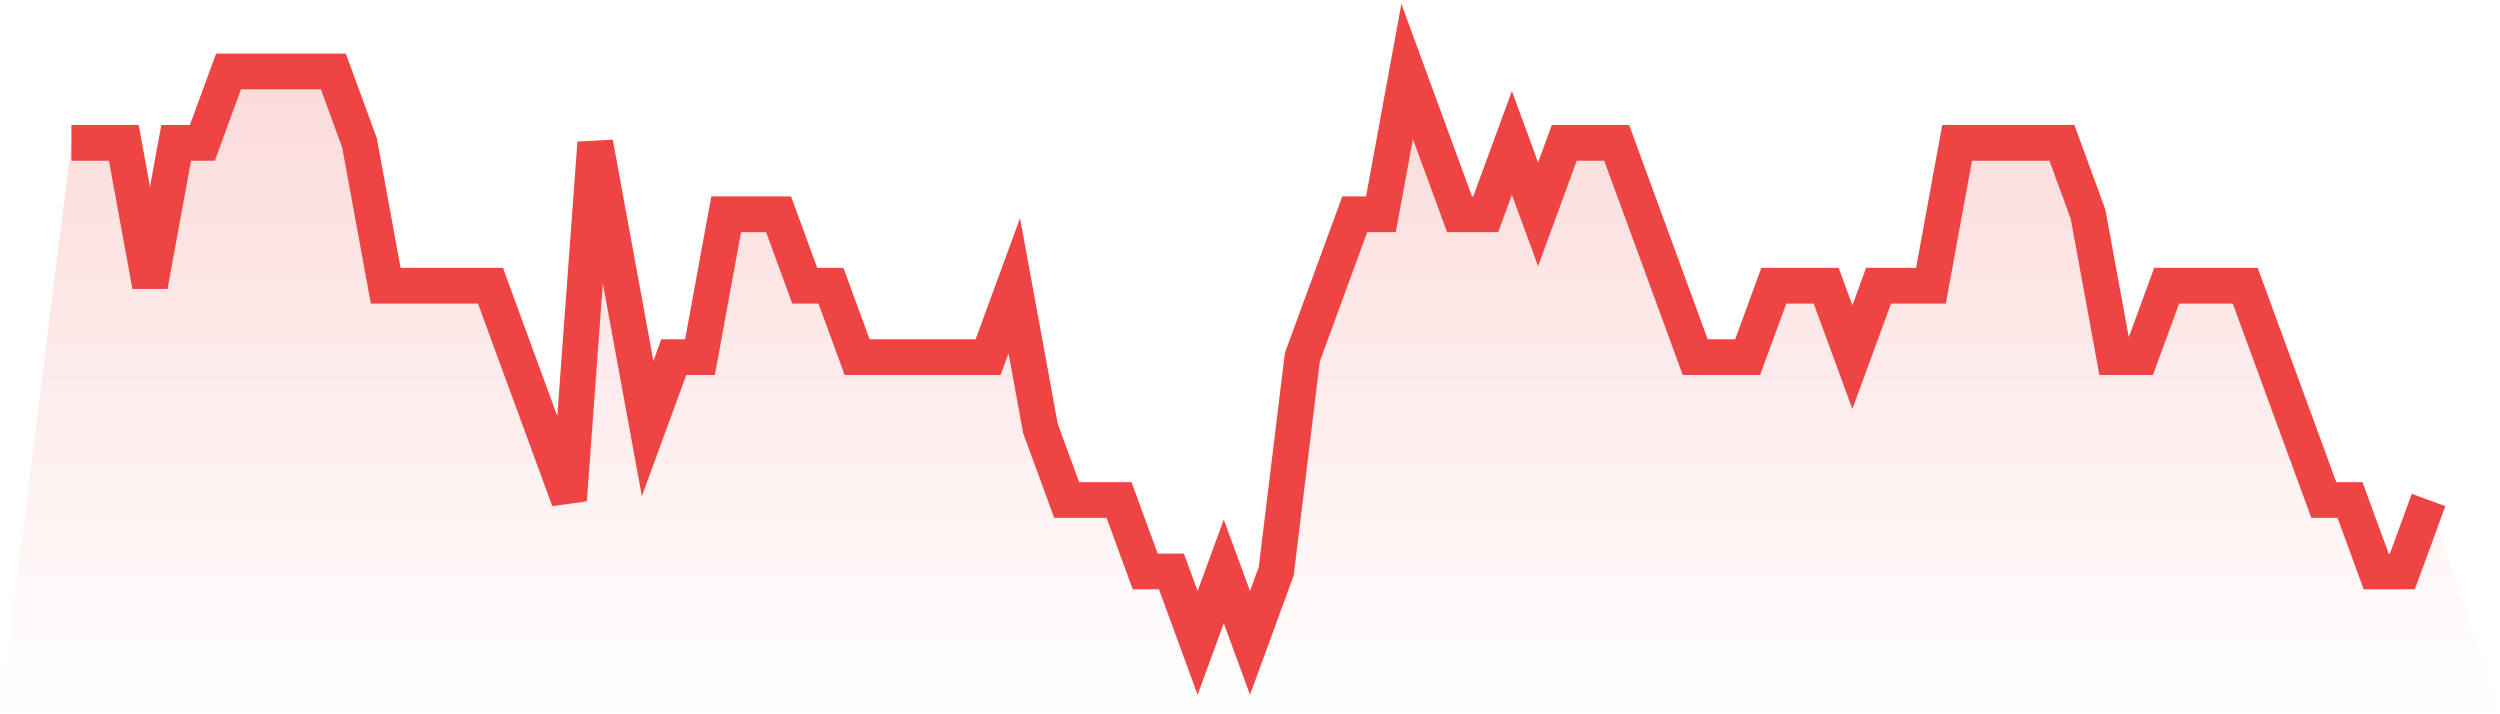 <svg viewBox="0 0 140 40" xmlns="http://www.w3.org/2000/svg">
<defs>
<linearGradient id="gradient" x1="0" x2="0" y1="0" y2="1">
<stop offset="0%" stop-color="#ef4444" stop-opacity="0.2"/>
<stop offset="100%" stop-color="#ef4444" stop-opacity="0"/>
</linearGradient>
</defs>
<path d="M4,8 L4,8 L5.467,8 L6.933,8 L8.4,16 L9.867,8 L11.333,8 L12.8,4 L14.267,4 L15.733,4 L17.2,4 L18.667,4 L20.133,8 L21.6,16 L23.067,16 L24.533,16 L26,16 L27.467,16 L28.933,20 L30.4,24 L31.867,28 L33.333,8 L34.8,16 L36.267,24 L37.733,20 L39.2,20 L40.667,12 L42.133,12 L43.6,12 L45.067,16 L46.533,16 L48,20 L49.467,20 L50.933,20 L52.4,20 L53.867,20 L55.333,20 L56.8,16 L58.267,24 L59.733,28 L61.2,28 L62.667,28 L64.133,32 L65.6,32 L67.067,36 L68.533,32 L70,36 L71.467,32 L72.933,20 L74.4,16 L75.867,12 L77.333,12 L78.8,4 L80.267,8 L81.733,12 L83.2,12 L84.667,8 L86.133,12 L87.6,8 L89.067,8 L90.533,8 L92,12 L93.467,16 L94.933,20 L96.4,20 L97.867,20 L99.333,16 L100.8,16 L102.267,16 L103.733,20 L105.2,16 L106.667,16 L108.133,16 L109.6,8 L111.067,8 L112.533,8 L114,8 L115.467,8 L116.933,12 L118.4,20 L119.867,20 L121.333,16 L122.8,16 L124.267,16 L125.733,16 L127.2,20 L128.667,24 L130.133,28 L131.6,28 L133.067,32 L134.533,32 L136,28 L140,40 L0,40 z" fill="url(#gradient)"/>
<path d="M4,8 L4,8 L5.467,8 L6.933,8 L8.4,16 L9.867,8 L11.333,8 L12.8,4 L14.267,4 L15.733,4 L17.2,4 L18.667,4 L20.133,8 L21.6,16 L23.067,16 L24.533,16 L26,16 L27.467,16 L28.933,20 L30.4,24 L31.867,28 L33.333,8 L34.8,16 L36.267,24 L37.733,20 L39.2,20 L40.667,12 L42.133,12 L43.6,12 L45.067,16 L46.533,16 L48,20 L49.467,20 L50.933,20 L52.4,20 L53.867,20 L55.333,20 L56.8,16 L58.267,24 L59.733,28 L61.2,28 L62.667,28 L64.133,32 L65.6,32 L67.067,36 L68.533,32 L70,36 L71.467,32 L72.933,20 L74.4,16 L75.867,12 L77.333,12 L78.8,4 L80.267,8 L81.733,12 L83.2,12 L84.667,8 L86.133,12 L87.6,8 L89.067,8 L90.533,8 L92,12 L93.467,16 L94.933,20 L96.4,20 L97.867,20 L99.333,16 L100.8,16 L102.267,16 L103.733,20 L105.2,16 L106.667,16 L108.133,16 L109.6,8 L111.067,8 L112.533,8 L114,8 L115.467,8 L116.933,12 L118.4,20 L119.867,20 L121.333,16 L122.8,16 L124.267,16 L125.733,16 L127.2,20 L128.667,24 L130.133,28 L131.6,28 L133.067,32 L134.533,32 L136,28" fill="none" stroke="#ef4444" stroke-width="2"/>
</svg>